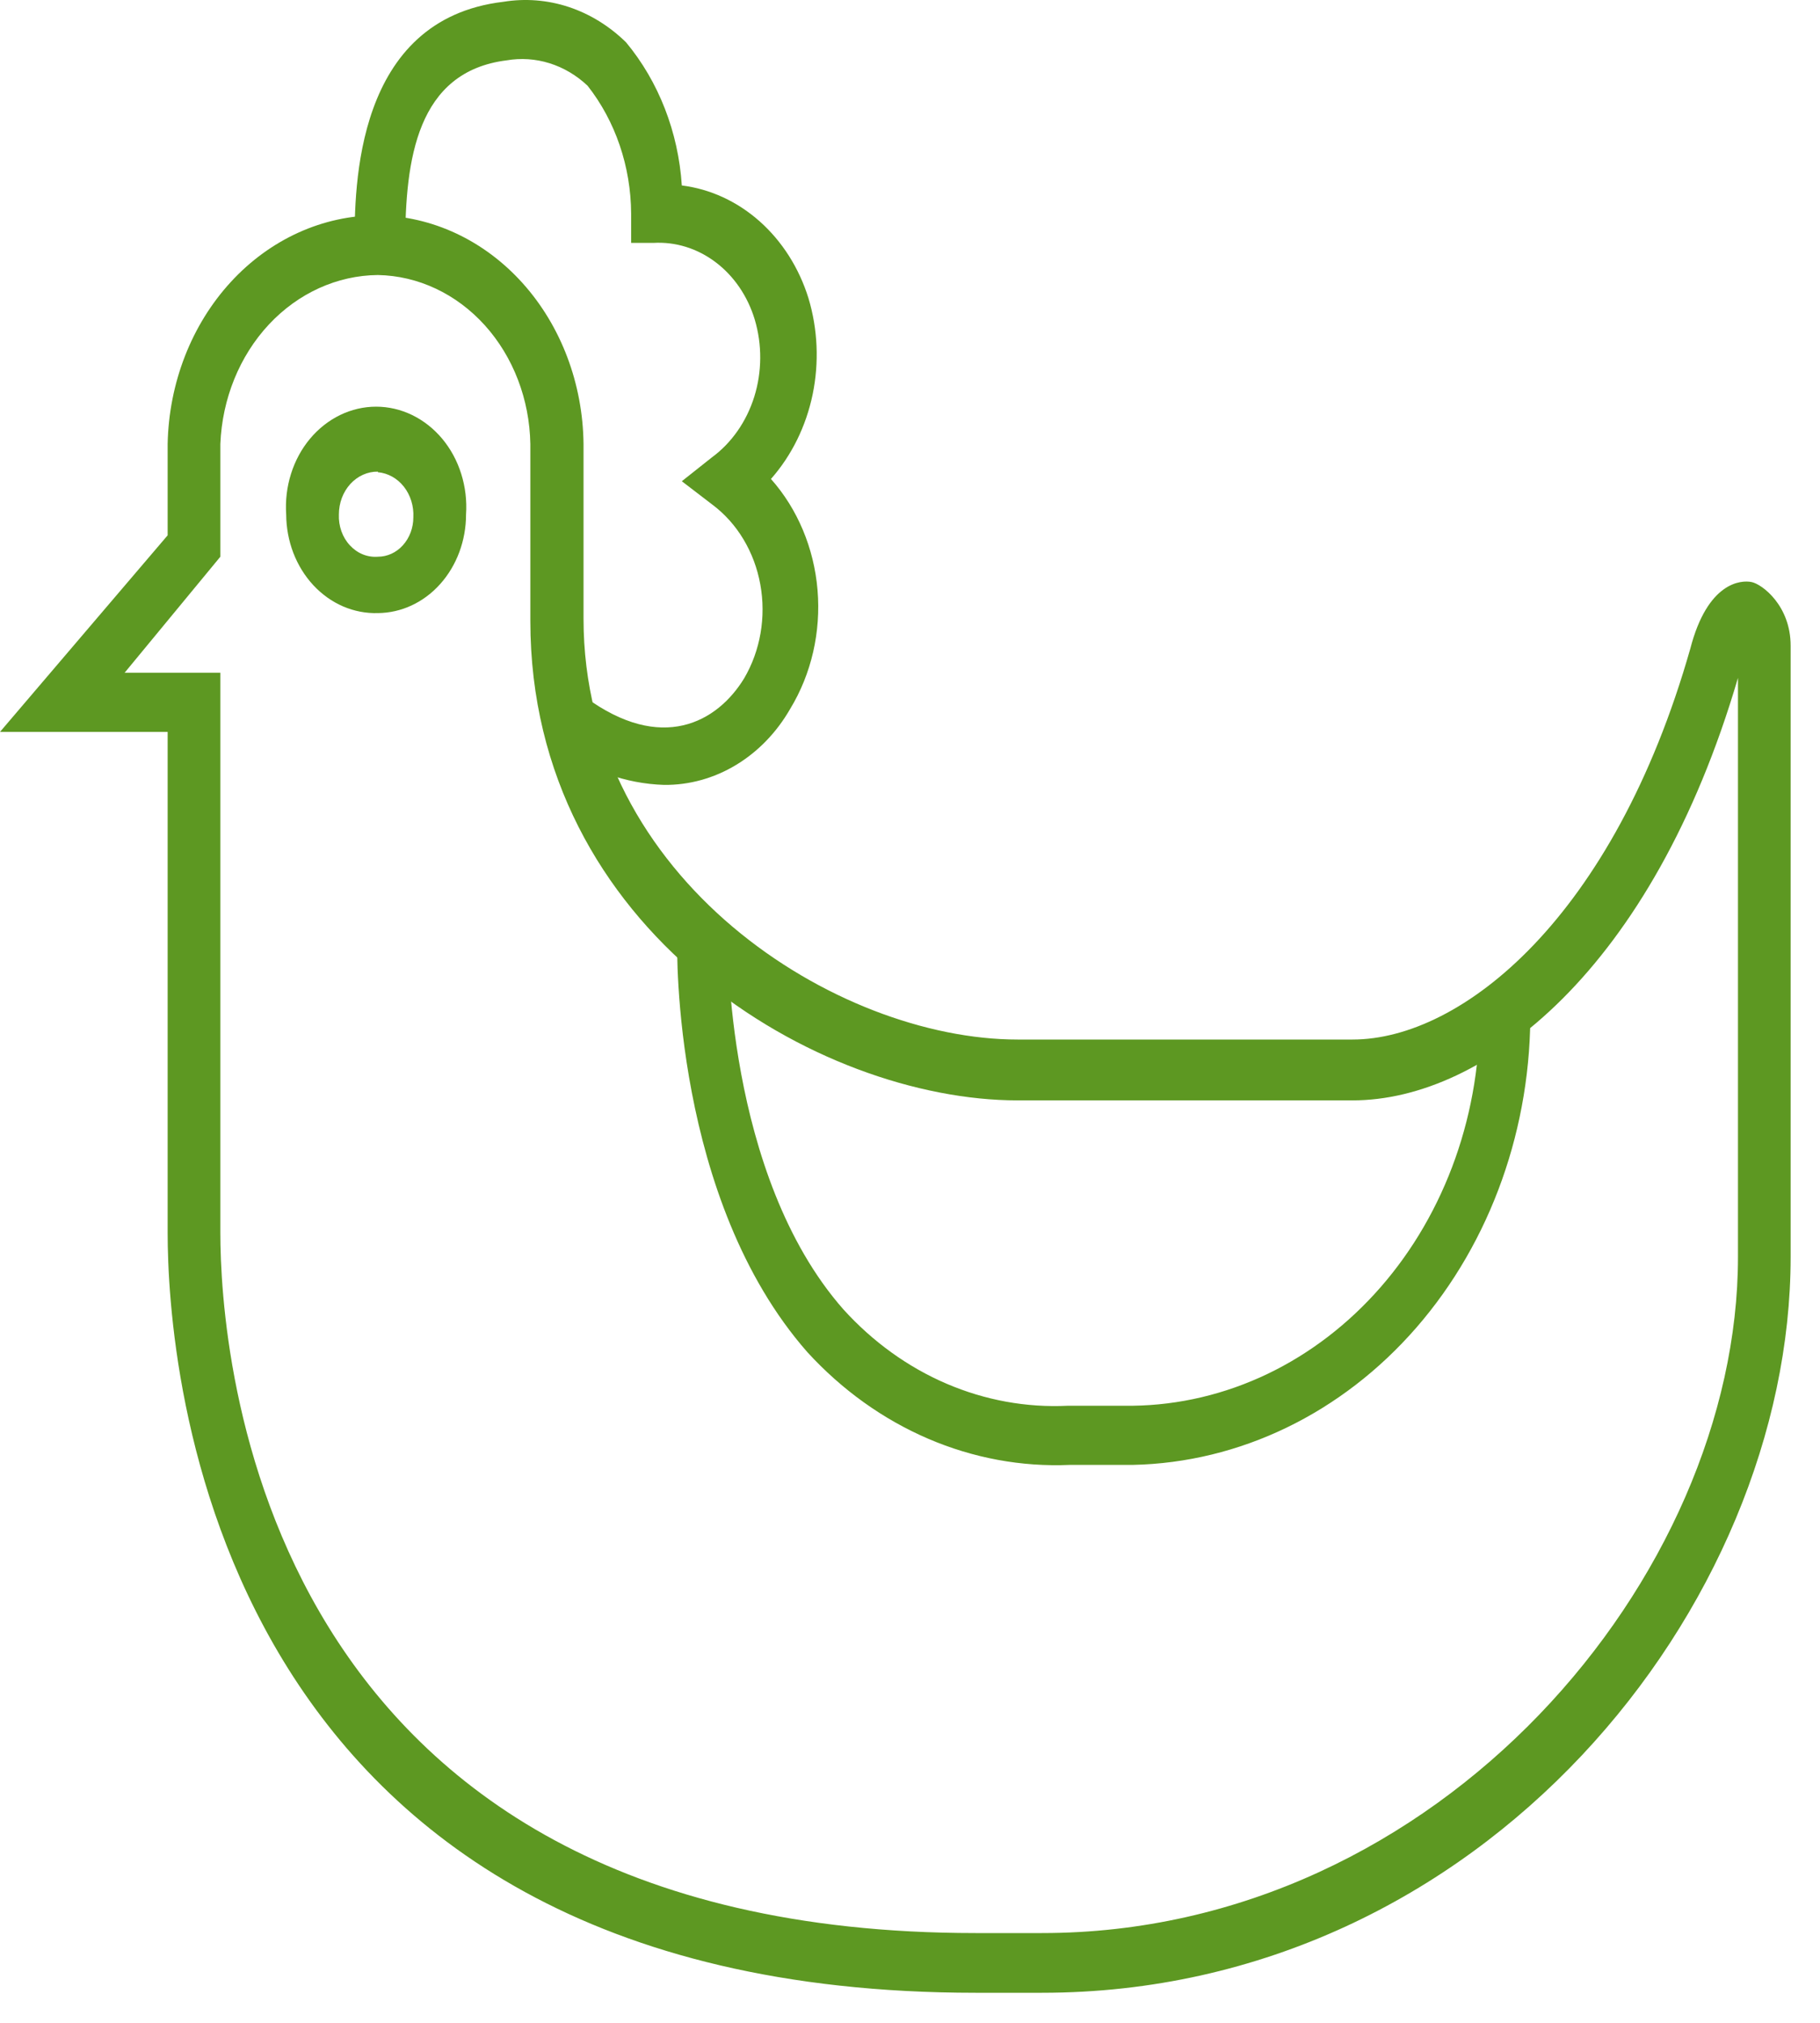 <?xml version="1.0" encoding="UTF-8"?> <svg xmlns="http://www.w3.org/2000/svg" width="45" height="50" viewBox="0 0 45 50" fill="none"> <g clip-path="url(#clip0_271_87)"> <path d="M25.763 49.257H24.122C5.11 49.257 4.145 33.632 4.145 30.471V18.091H-0L4.145 13.232V10.976C4.175 9.465 4.735 8.027 5.707 6.97C6.678 5.913 7.984 5.321 9.343 5.322C10.687 5.34 11.97 5.941 12.921 6.998C13.871 8.054 14.412 9.482 14.428 10.976V15.293C14.428 21.74 20.69 25.695 25.162 25.695H33.441C36.146 25.695 39.903 22.673 41.794 16.03C42.22 14.387 43.047 14.332 43.31 14.387C43.573 14.443 44.274 14.972 44.274 15.961V31.07C44.274 39.676 36.672 49.257 25.763 49.257ZM3.081 16.629H5.448V30.471C5.448 33.368 6.35 47.781 24.122 47.781H25.763C35.607 47.781 42.972 38.952 42.972 31.07V16.755C40.855 23.968 36.709 27.199 33.441 27.199H25.162C20.239 27.199 13.113 23.021 13.113 15.348V10.976C13.094 9.872 12.69 8.82 11.987 8.04C11.283 7.261 10.336 6.816 9.343 6.798C8.336 6.807 7.371 7.246 6.646 8.023C5.922 8.8 5.493 9.857 5.448 10.976V13.761L3.081 16.629Z" fill="#5D9822"></path> <path d="M28.005 36.209H26.452C25.257 36.261 24.064 36.041 22.949 35.562C21.833 35.083 20.817 34.355 19.964 33.424C16.645 29.65 16.733 23.481 16.745 23.216H17.997C17.997 23.216 17.922 29.037 20.853 32.365C21.58 33.167 22.448 33.792 23.403 34.202C24.358 34.611 25.379 34.797 26.402 34.747H28.005C29.151 34.732 30.283 34.465 31.336 33.962C32.389 33.458 33.342 32.727 34.14 31.812C34.938 30.897 35.564 29.815 35.984 28.628C36.403 27.442 36.607 26.176 36.584 24.901H37.837C37.877 27.849 36.865 30.694 35.022 32.813C33.179 34.933 30.656 36.154 28.005 36.209Z" fill="#5D9822"></path> <path d="M16.419 19.401C15.471 19.371 14.55 19.042 13.764 18.454L14.465 17.228C16.357 18.621 17.734 17.855 18.398 16.769C18.801 16.084 18.945 15.25 18.799 14.447C18.654 13.645 18.231 12.938 17.622 12.48L16.858 11.895L17.596 11.31C18.087 10.951 18.457 10.422 18.65 9.805C18.842 9.188 18.846 8.518 18.661 7.898C18.487 7.322 18.148 6.824 17.695 6.482C17.243 6.14 16.702 5.972 16.156 6.004H15.605V5.28C15.599 4.117 15.217 2.995 14.528 2.119C14.254 1.861 13.933 1.671 13.587 1.563C13.242 1.455 12.879 1.431 12.524 1.492C10.307 1.771 10.019 3.943 10.019 6.046H8.767C8.767 4.653 8.767 0.476 12.449 0.044C12.989 -0.044 13.54 0 14.064 0.173C14.587 0.347 15.07 0.645 15.48 1.047C16.286 2.018 16.772 3.265 16.858 4.584C17.563 4.672 18.231 4.98 18.785 5.473C19.339 5.966 19.757 6.623 19.989 7.369C20.22 8.136 20.256 8.96 20.093 9.749C19.929 10.538 19.572 11.262 19.062 11.839C19.72 12.579 20.127 13.549 20.214 14.585C20.301 15.621 20.062 16.659 19.538 17.521C19.204 18.103 18.743 18.58 18.197 18.909C17.652 19.238 17.04 19.407 16.419 19.401Z" fill="#5D9822"></path> <path d="M9.343 15.154C9.05 15.163 8.757 15.107 8.483 14.989C8.209 14.871 7.96 14.693 7.748 14.466C7.537 14.239 7.369 13.967 7.253 13.667C7.138 13.366 7.078 13.043 7.076 12.717C7.053 12.377 7.094 12.035 7.195 11.713C7.296 11.391 7.456 11.095 7.665 10.845C7.874 10.595 8.127 10.396 8.408 10.259C8.689 10.123 8.993 10.052 9.299 10.052C9.606 10.052 9.91 10.123 10.191 10.259C10.472 10.396 10.725 10.595 10.934 10.845C11.143 11.095 11.303 11.391 11.404 11.713C11.505 12.035 11.546 12.377 11.523 12.717C11.523 13.361 11.293 13.979 10.885 14.435C10.477 14.892 9.922 15.15 9.343 15.154ZM9.343 11.658C9.217 11.656 9.092 11.682 8.975 11.735C8.858 11.787 8.752 11.865 8.662 11.963C8.572 12.062 8.501 12.179 8.452 12.309C8.404 12.438 8.379 12.577 8.379 12.717C8.373 12.858 8.395 12.999 8.441 13.13C8.488 13.262 8.559 13.381 8.651 13.479C8.742 13.578 8.85 13.654 8.97 13.703C9.089 13.751 9.216 13.771 9.343 13.761C9.576 13.761 9.799 13.659 9.963 13.476C10.128 13.293 10.22 13.045 10.22 12.786C10.234 12.51 10.15 12.239 9.986 12.03C9.822 11.822 9.591 11.694 9.343 11.672V11.658Z" fill="#5D9822"></path> </g> <defs> <clipPath id="clip0_271_87"> <rect width="45" height="50" fill="white"></rect> </clipPath> </defs> </svg> 
